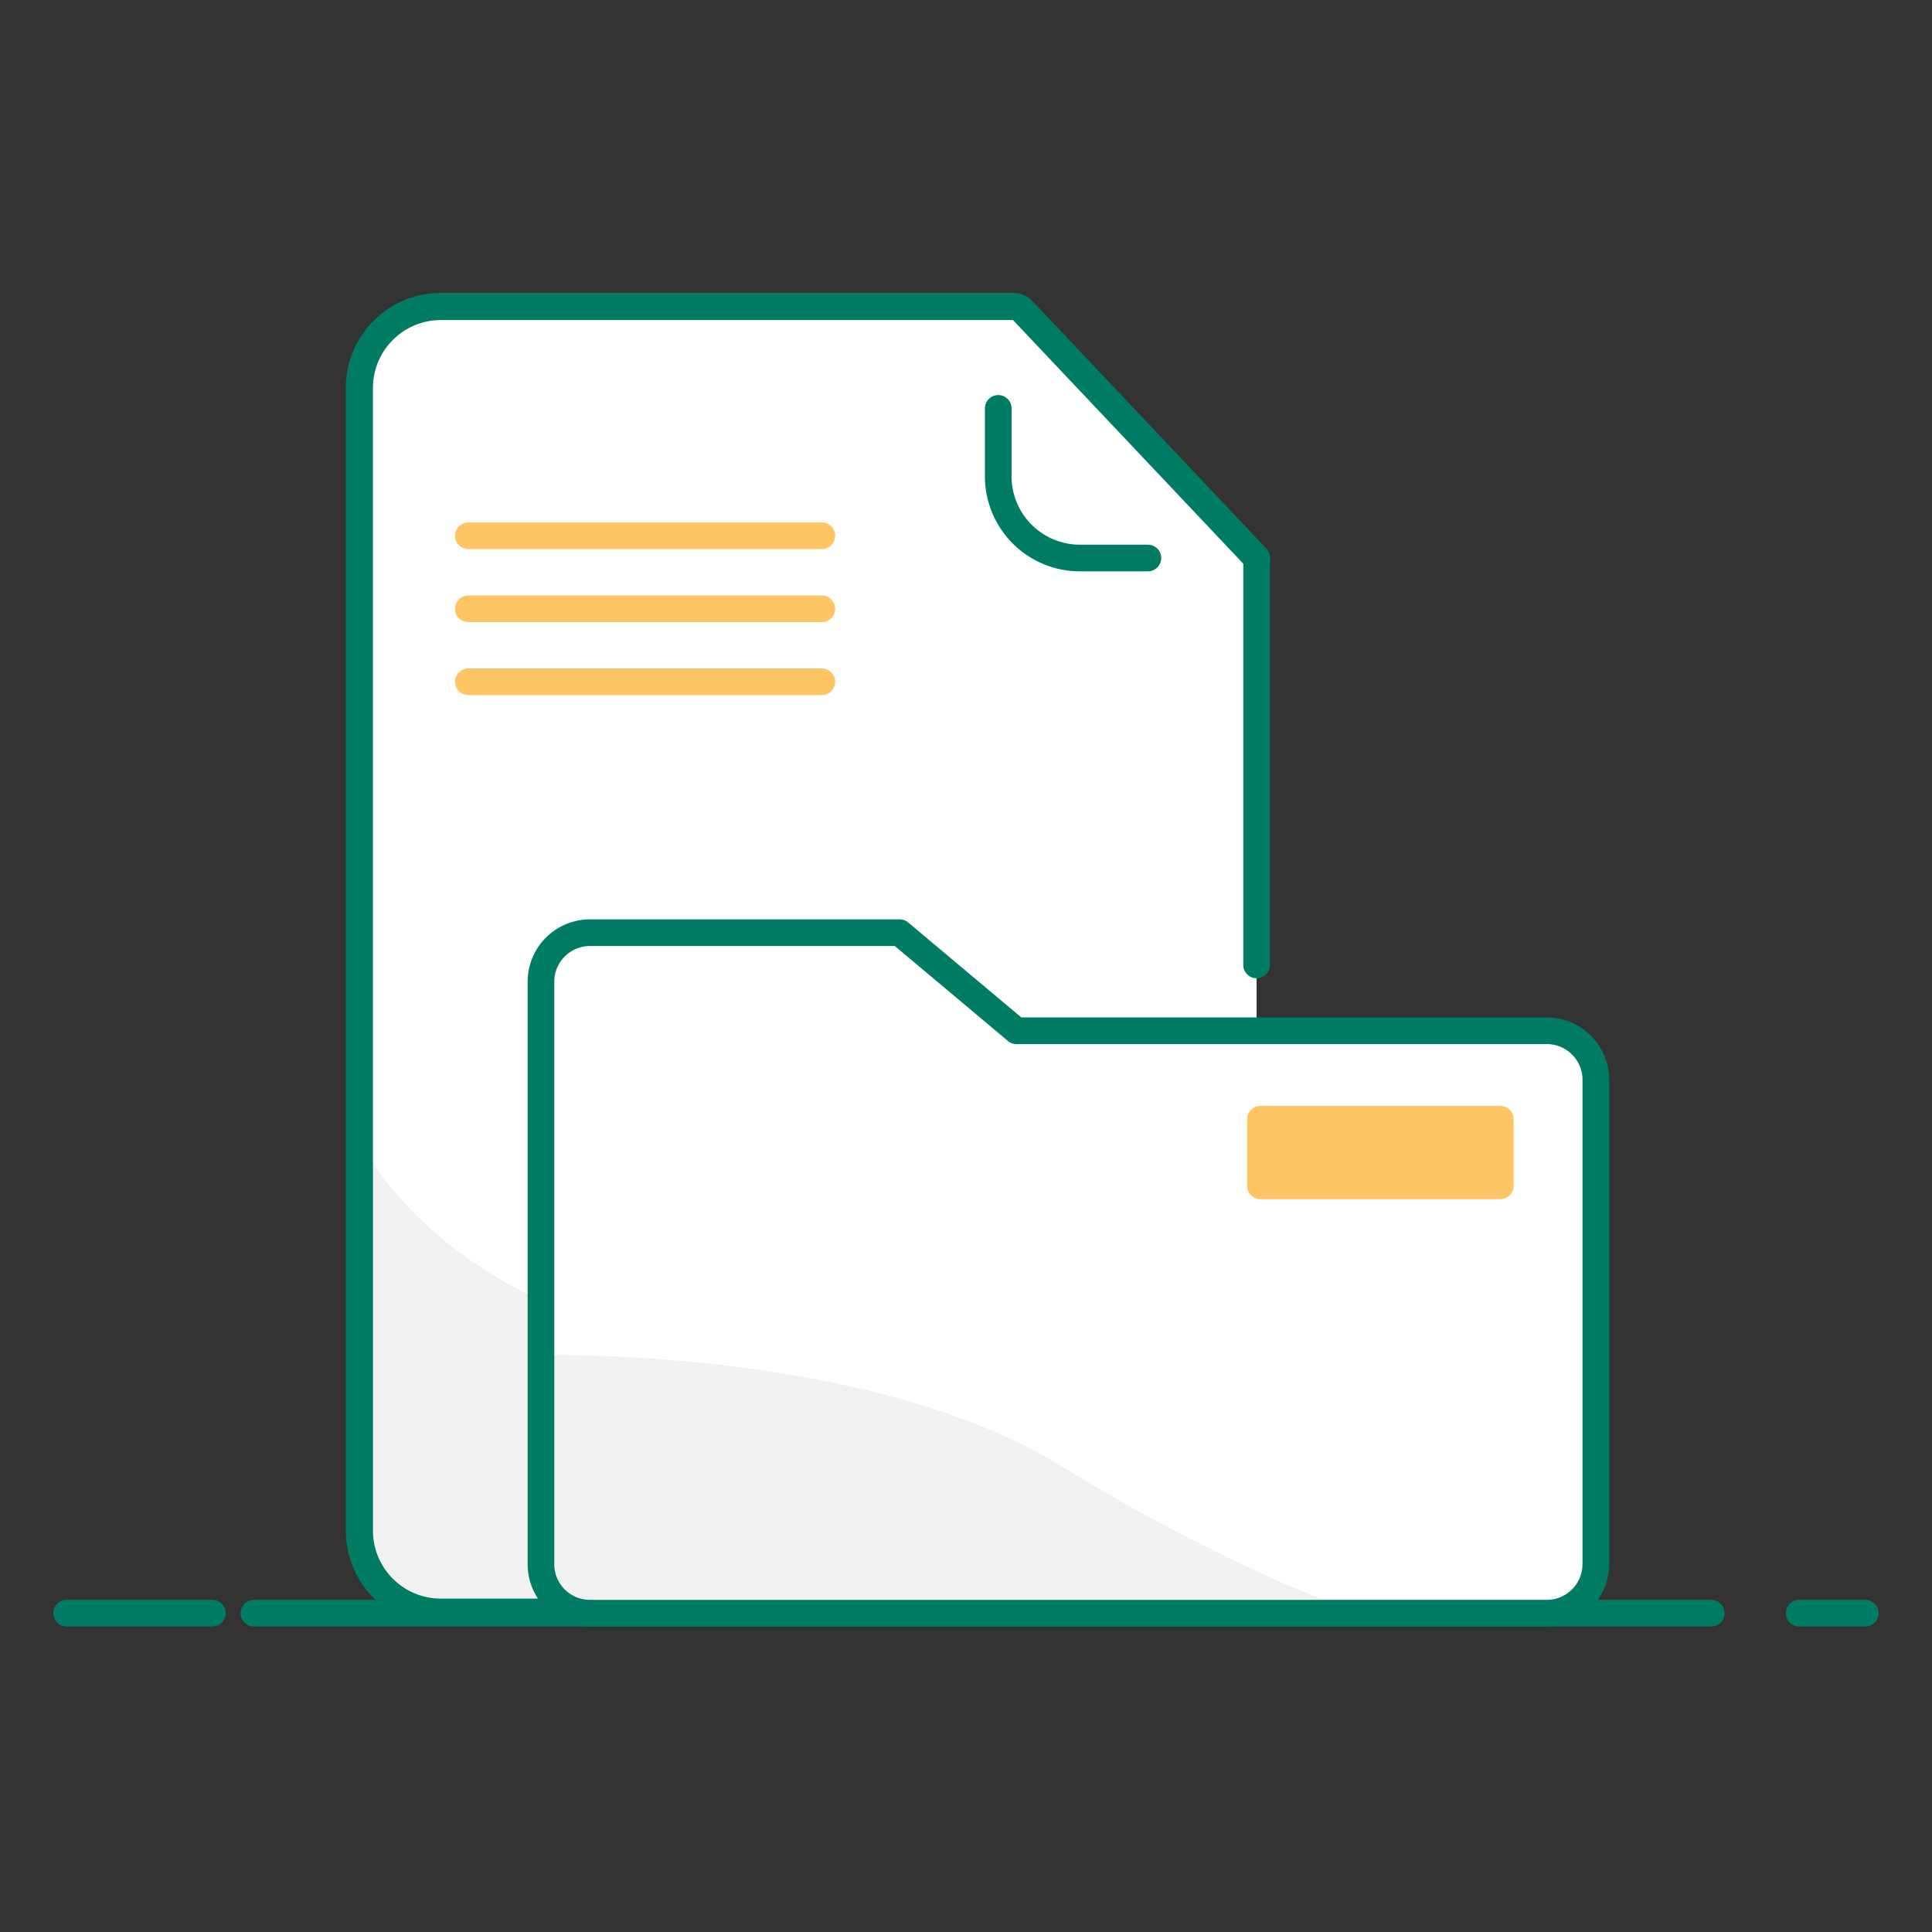 <svg width="145" height="145" fill="none" xmlns="http://www.w3.org/2000/svg"><rect width="100%" height="100%" fill="#333333" stroke="none"/><path d="M5 121.07h10.94m3.12 0h109.37m6.6 0H140" stroke="#007B64" stroke-width="2" stroke-linecap="round" stroke-linejoin="round"/><path d="M94.31 103v11.85a6.122 6.122 0 01-6.12 6.15h-55.1a6.124 6.124 0 01-5.657-3.785 6.119 6.119 0 01-.463-2.345V29.12A6.12 6.12 0 0133.09 23h43.38l17.84 18.88" fill="#fff"/><path d="M26.97 85.48S31.2 95.39 46.89 100c11.17 3.29 17.49 8.35 20.5 21l-36.56-.17-3.06-1.93-.79-2.37-.01-31.05z" fill="#F1F1F1"/><path d="M94.31 105.81v9a6.123 6.123 0 01-3.762 5.718 6.138 6.138 0 01-2.358.472h-55.1a6.124 6.124 0 01-5.657-3.785 6.119 6.119 0 01-.463-2.345V29.12A6.12 6.12 0 0133.09 23h42.94a1 1 0 01.74.32l17.54 18.56" stroke="#007B64" stroke-width="2.04" stroke-linecap="round" stroke-linejoin="round"/><path d="M94.31 42.14v30.28m-8.16-30.54h-5.1a6.13 6.13 0 01-6.13-6.13v-5.1" stroke="#007B64" stroke-width="2" stroke-linecap="round" stroke-linejoin="round"/><path d="M35.15 45.69h26.53m-26.53 5.48h26.53M35.15 40.21h26.53" stroke="#FFC463" stroke-width="2" stroke-linecap="round" stroke-linejoin="round"/><path d="M116.09 121.07H44.31a3.67 3.67 0 01-3.71-3.68V73.68A3.68 3.68 0 0144.31 70h23.21l8.77 7.36h39.8a3.68 3.68 0 013.68 3.64v36.35a3.69 3.69 0 01-2.262 3.436 3.67 3.67 0 01-1.418.284z" fill="#fff"/><path d="M40.6 101.71s24.47-.64 39 8.29c13 8 22.24 11 22.24 11H43.4l-2.18-1.57-.59-4-.03-13.72z" fill="#F1F1F1"/><path d="M116.09 121.07H44.31a3.67 3.67 0 01-3.71-3.68V73.68A3.68 3.68 0 0144.31 70h23.21l8.77 7.36h39.8a3.68 3.68 0 013.68 3.64v36.35a3.69 3.69 0 01-2.262 3.436 3.67 3.67 0 01-1.418.284v0z" stroke="#007B64" stroke-width="2" stroke-linecap="round" stroke-linejoin="round"/><path d="M112.6 83h-18a1 1 0 00-1 1v5a1 1 0 001 1h18a1 1 0 001-1v-5a1 1 0 00-1-1z" fill="#FFC463"/></svg>